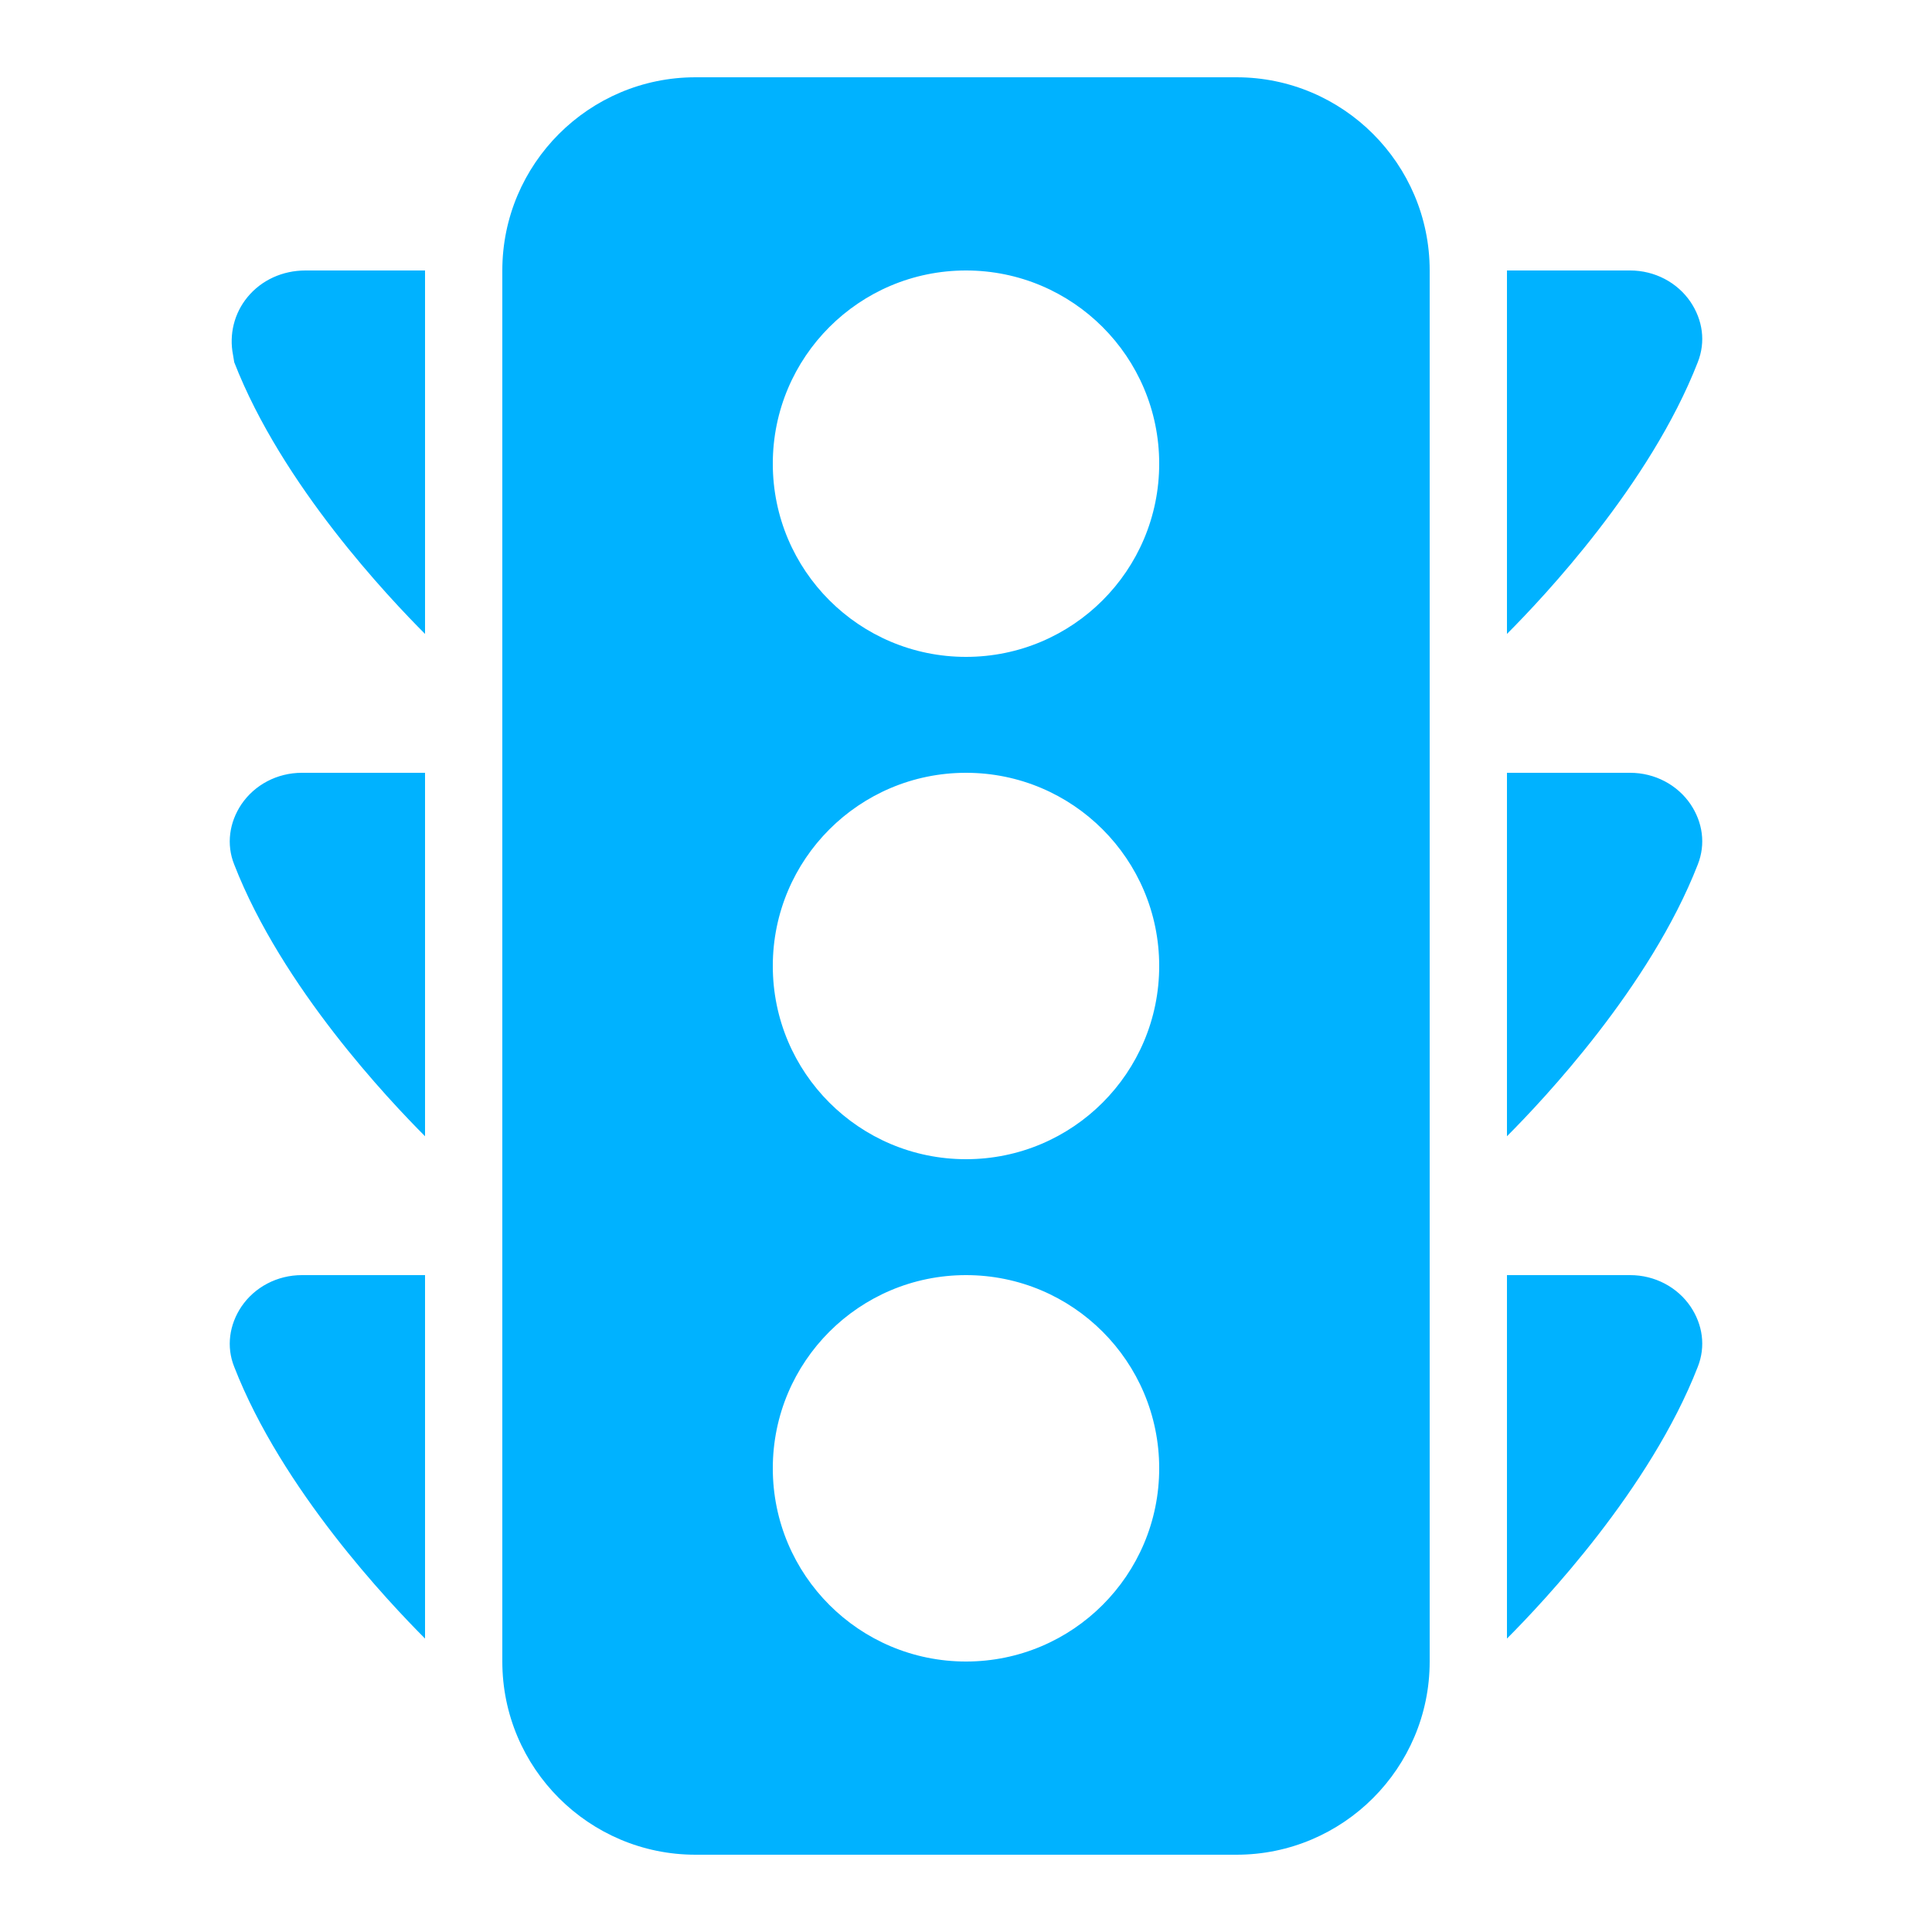 <svg width="50" height="50" viewBox="0 0 50 50" fill="none" xmlns="http://www.w3.org/2000/svg">
<path d="M18 2C15.242 2 13 4.242 13 7V43C13 45.758 15.242 48 18 48H32C34.758 48 37 45.758 37 43V7C37 4.242 34.758 2 32 2H18ZM7.906 7C7.316 7 6.77 7.246 6.406 7.688C6.059 8.109 5.926 8.656 6.031 9.188L6.062 9.375C7.297 12.555 10.07 15.473 11 16.406V7H7.906ZM25 7C27.762 7 30 9.238 30 12C30 14.762 27.762 17 25 17C22.238 17 20 14.762 20 12C20 9.238 22.238 7 25 7ZM39 7V16.406C39.93 15.473 42.703 12.543 43.938 9.375C44.148 8.844 44.066 8.281 43.75 7.812C43.41 7.312 42.828 7 42.188 7H39ZM7.812 20C7.172 20 6.59 20.312 6.25 20.812C5.934 21.281 5.852 21.855 6.062 22.375C7.297 25.551 10.07 28.473 11 29.406V20H7.812ZM25 20C27.762 20 30 22.238 30 25C30 27.762 27.762 30 25 30C22.238 30 20 27.762 20 25C20 22.238 22.238 20 25 20ZM39 20V29.406C39.93 28.473 42.703 25.543 43.938 22.375C44.148 21.844 44.066 21.281 43.75 20.812C43.41 20.312 42.828 20 42.188 20H39ZM7.812 33C7.172 33 6.59 33.312 6.25 33.812C5.934 34.281 5.852 34.855 6.062 35.375C7.297 38.551 10.07 41.473 11 42.406V33H7.812ZM25 33C27.762 33 30 35.238 30 38C30 40.762 27.762 43 25 43C22.238 43 20 40.762 20 38C20 35.238 22.238 33 25 33ZM39 33V42.406C39.93 41.473 42.703 38.543 43.938 35.375C44.148 34.844 44.066 34.281 43.75 33.812C43.41 33.312 42.828 33 42.188 33H39Z" fill="#00B2FF"/>
</svg>
